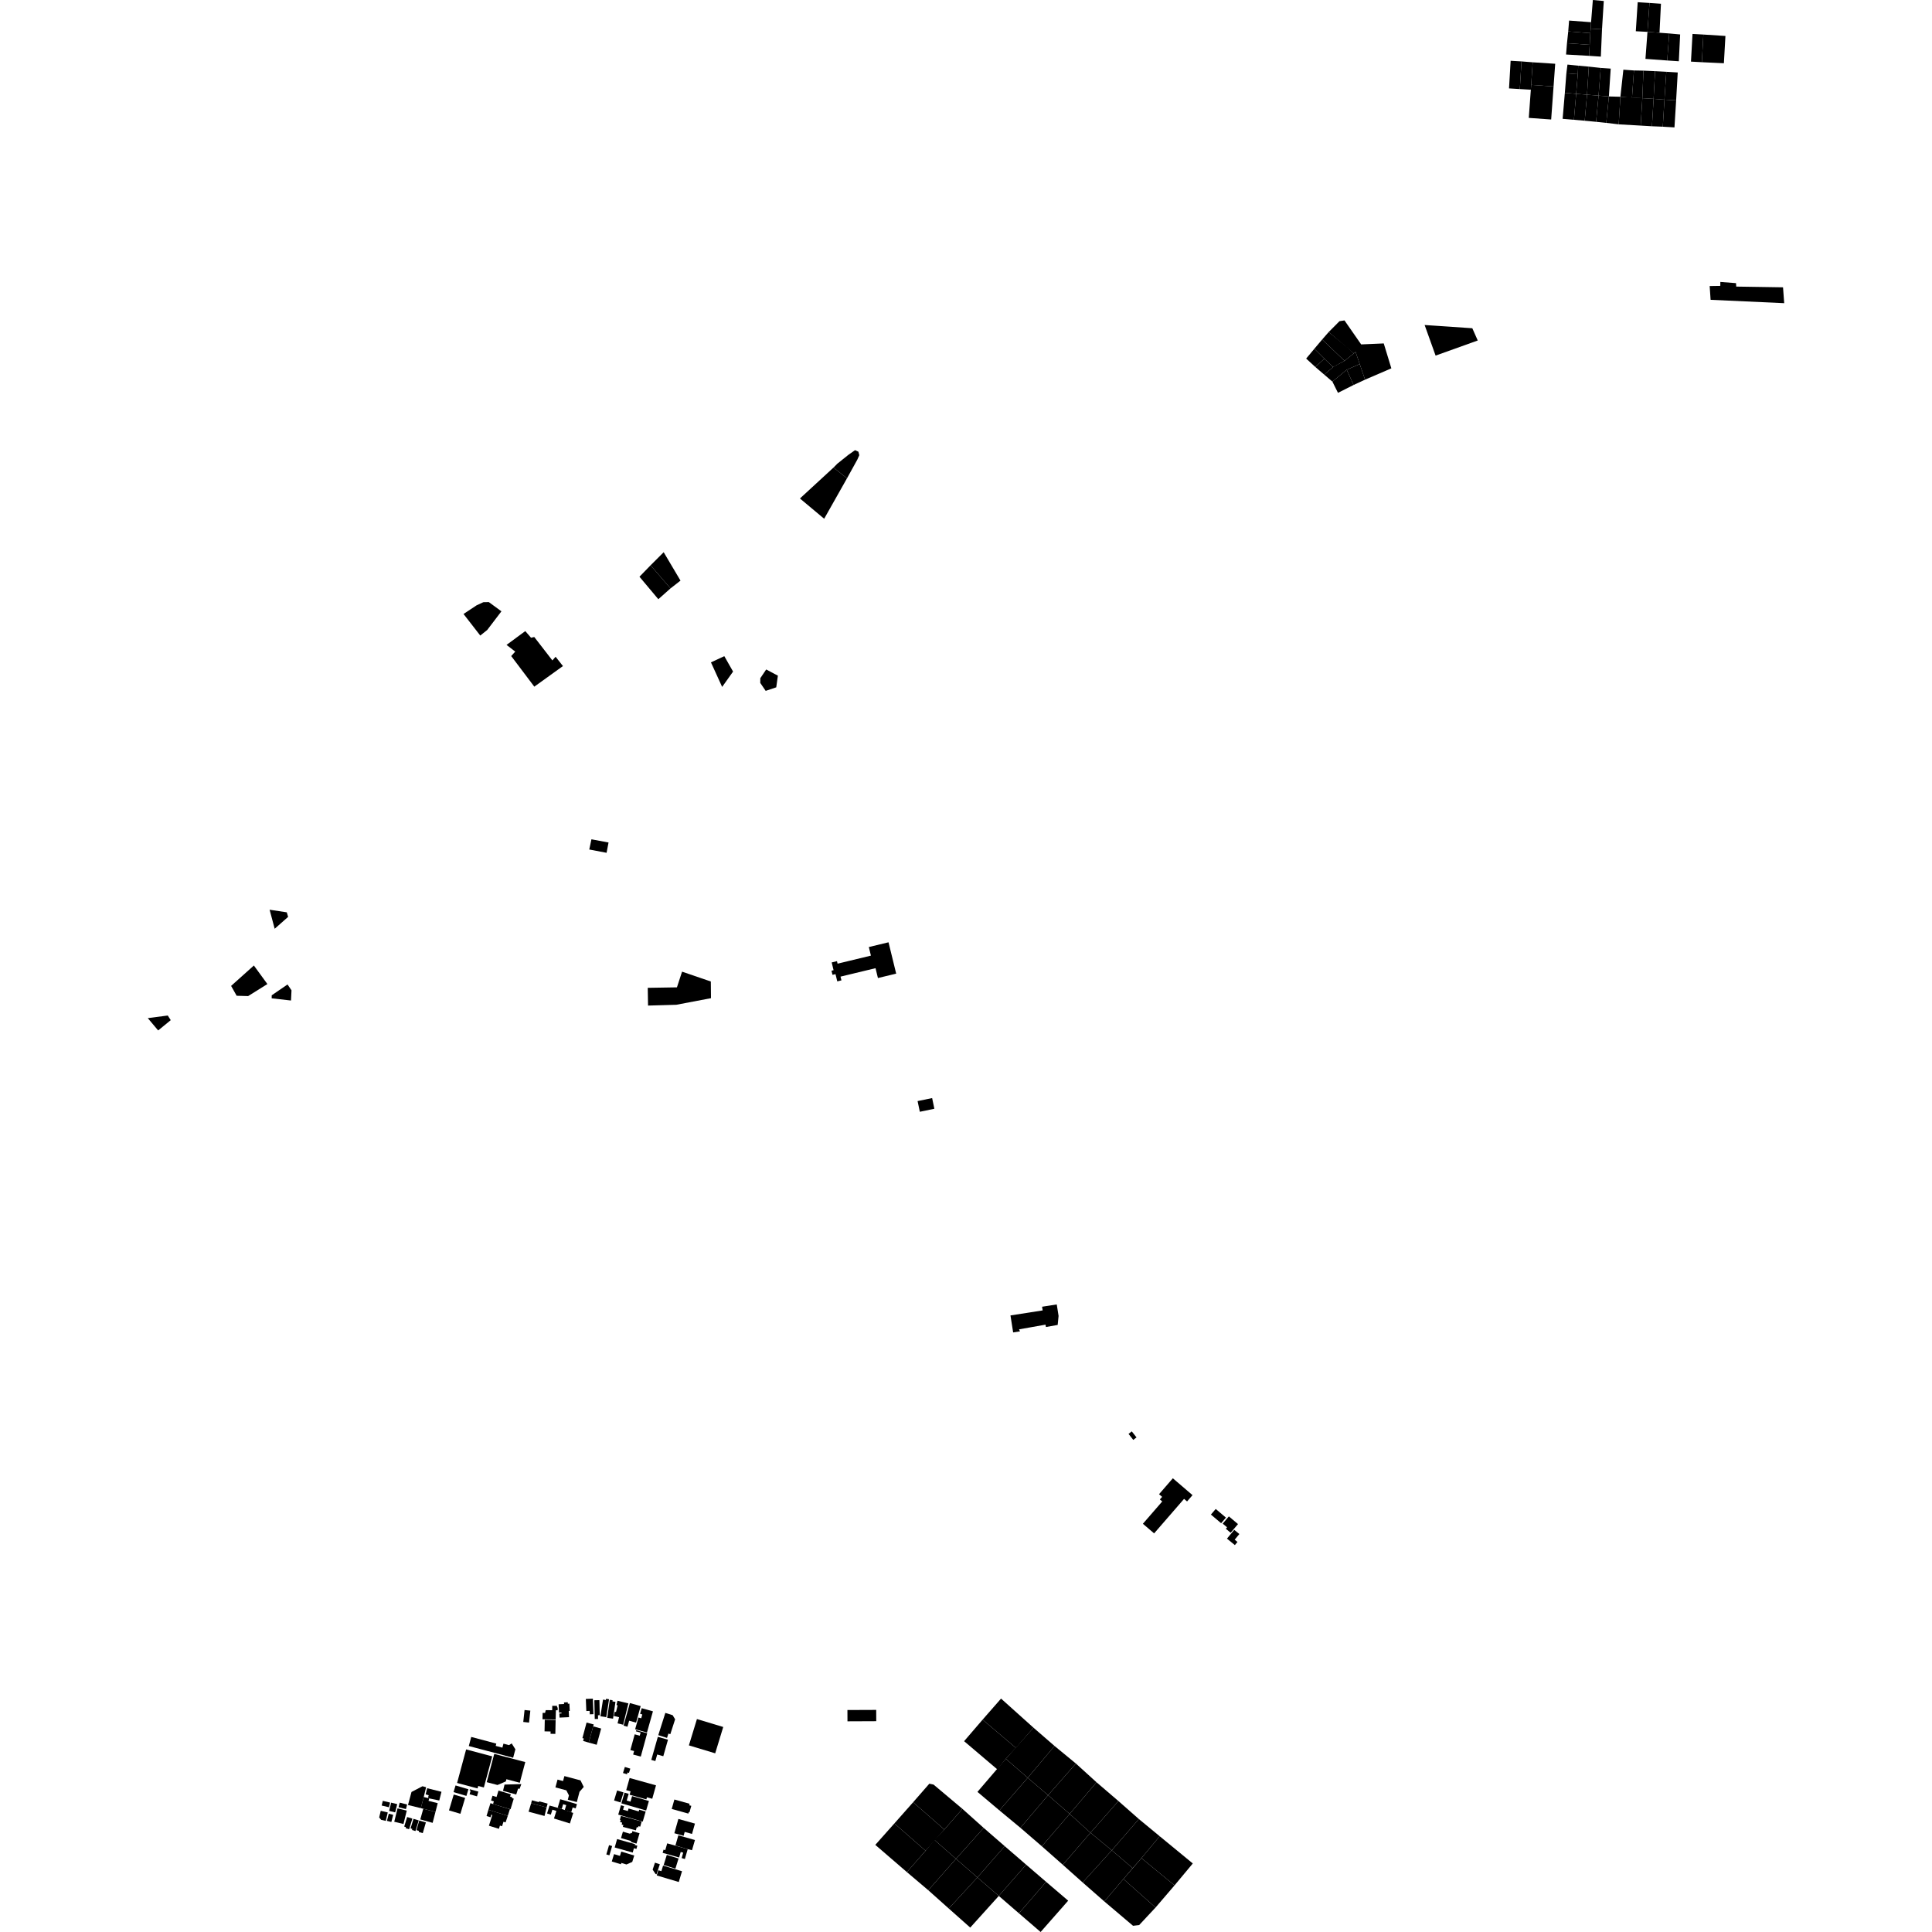 <?xml version="1.0" encoding="utf-8" standalone="no"?>
<!DOCTYPE svg PUBLIC "-//W3C//DTD SVG 1.1//EN"
  "http://www.w3.org/Graphics/SVG/1.1/DTD/svg11.dtd">
<!-- Created with matplotlib (https://matplotlib.org/) -->
<svg height="288pt" version="1.1" viewBox="0 0 288 288" width="288pt" xmlns="http://www.w3.org/2000/svg" xmlns:xlink="http://www.w3.org/1999/xlink">
 <defs>
  <style type="text/css">
*{stroke-linecap:butt;stroke-linejoin:round;}
  </style>
 </defs>
 <g id="figure_1">
  <g id="patch_1">
   <path d="M 0 288 
L 288 288 
L 288 0 
L 0 0 
z
" style="fill:none;opacity:0;"/>
  </g>
  <g id="axes_1">
   <g id="PatchCollection_1">
    <path clip-path="url(#p4eaf298073)" d="M 254.858 42.643 
L 254.996 44.692 
L 265.968 45.195 
L 265.793 42.83 
L 258.819 42.721 
L 258.785 42.208 
L 256.449 42.028 
L 256.443 42.618 
L 254.858 42.643 
"/>
    <path clip-path="url(#p4eaf298073)" d="M 139.29 274.268 
L 142.511 277.091 
L 138.377 281.773 
L 135.189 279.071 
L 137.974 275.884 
L 139.29 274.268 
"/>
    <path clip-path="url(#p4eaf298073)" d="M 142.511 277.091 
L 145.696 279.864 
L 141.433 284.502 
L 138.377 281.773 
L 142.511 277.091 
"/>
    <path clip-path="url(#p4eaf298073)" d="M 145.696 279.864 
L 148.888 282.621 
L 144.631 287.341 
L 141.433 284.502 
L 145.696 279.864 
"/>
    <path clip-path="url(#p4eaf298073)" d="M 159.232 283.331 
L 155.943 280.523 
L 151.889 285.213 
L 155.122 288 
L 159.232 283.331 
"/>
    <path clip-path="url(#p4eaf298073)" d="M 155.943 280.523 
L 151.889 285.213 
L 148.888 282.621 
L 152.962 277.96 
L 155.943 280.523 
"/>
    <path clip-path="url(#p4eaf298073)" d="M 145.696 279.864 
L 148.888 282.621 
L 152.962 277.96 
L 149.771 275.203 
L 145.696 279.864 
"/>
    <path clip-path="url(#p4eaf298073)" d="M 145.696 279.864 
L 142.511 277.091 
L 146.635 272.481 
L 149.771 275.203 
L 145.696 279.864 
"/>
    <path clip-path="url(#p4eaf298073)" d="M 139.29 274.268 
L 142.511 277.091 
L 146.635 272.481 
L 143.466 269.644 
L 140.771 272.725 
L 139.29 274.268 
"/>
    <path clip-path="url(#p4eaf298073)" d="M 133.322 271.816 
L 137.974 275.884 
L 135.189 279.071 
L 130.48 275.012 
L 133.322 271.816 
"/>
    <path clip-path="url(#p4eaf298073)" d="M 133.322 271.816 
L 137.974 275.884 
L 140.771 272.725 
L 136.119 268.657 
L 133.322 271.816 
"/>
    <path clip-path="url(#p4eaf298073)" d="M 136.119 268.657 
L 140.771 272.725 
L 143.466 269.644 
L 139.161 266.023 
L 138.533 265.892 
L 136.119 268.657 
"/>
    <path clip-path="url(#p4eaf298073)" d="M 151.437 260.555 
L 149.937 262.18 
L 148.679 263.766 
L 143.718 259.554 
L 146.475 256.345 
L 151.437 260.555 
"/>
    <path clip-path="url(#p4eaf298073)" d="M 146.475 256.345 
L 151.437 260.555 
L 154.059 257.543 
L 149.225 253.207 
L 146.475 256.345 
"/>
    <path clip-path="url(#p4eaf298073)" d="M 153.202 265.012 
L 149.937 262.18 
L 154.059 257.543 
L 157.196 260.265 
L 153.202 265.012 
"/>
    <path clip-path="url(#p4eaf298073)" d="M 153.202 265.012 
L 149.937 262.18 
L 145.707 267.112 
L 148.981 269.873 
L 153.202 265.012 
"/>
    <path clip-path="url(#p4eaf298073)" d="M 157.196 260.265 
L 160.382 262.888 
L 156.236 267.606 
L 153.202 265.012 
L 157.196 260.265 
"/>
    <path clip-path="url(#p4eaf298073)" d="M 148.981 269.873 
L 152.111 272.467 
L 156.236 267.606 
L 153.202 265.012 
L 148.981 269.873 
"/>
    <path clip-path="url(#p4eaf298073)" d="M 156.236 267.606 
L 159.453 270.396 
L 155.306 275.222 
L 152.111 272.467 
L 156.236 267.606 
"/>
    <path clip-path="url(#p4eaf298073)" d="M 159.453 270.396 
L 162.555 273.203 
L 158.43 277.98 
L 155.306 275.222 
L 159.453 270.396 
"/>
    <path clip-path="url(#p4eaf298073)" d="M 159.453 270.396 
L 162.555 273.203 
L 166.722 268.479 
L 163.458 265.681 
L 159.453 270.396 
"/>
    <path clip-path="url(#p4eaf298073)" d="M 160.382 262.888 
L 163.458 265.681 
L 159.453 270.396 
L 156.236 267.606 
L 160.382 262.888 
"/>
    <path clip-path="url(#p4eaf298073)" d="M 158.43 277.98 
L 161.391 280.617 
L 165.735 275.821 
L 162.555 273.203 
L 158.43 277.98 
"/>
    <path clip-path="url(#p4eaf298073)" d="M 162.555 273.203 
L 165.735 275.821 
L 169.768 271.16 
L 166.722 268.479 
L 162.555 273.203 
"/>
    <path clip-path="url(#p4eaf298073)" d="M 165.735 275.821 
L 168.847 278.481 
L 167.467 280.098 
L 164.616 283.443 
L 161.391 280.617 
L 165.735 275.821 
"/>
    <path clip-path="url(#p4eaf298073)" d="M 169.768 271.16 
L 172.872 273.723 
L 170.152 276.988 
L 168.847 278.481 
L 165.735 275.821 
L 169.768 271.16 
"/>
    <path clip-path="url(#p4eaf298073)" d="M 164.616 283.443 
L 168.901 287.074 
L 169.813 286.966 
L 172.256 284.351 
L 167.467 280.098 
L 164.616 283.443 
"/>
    <path clip-path="url(#p4eaf298073)" d="M 172.256 284.351 
L 175.088 281.048 
L 170.152 276.988 
L 167.467 280.098 
L 172.256 284.351 
"/>
    <path clip-path="url(#p4eaf298073)" d="M 172.872 273.723 
L 177.807 277.783 
L 175.088 281.048 
L 170.152 276.988 
L 172.872 273.723 
"/>
    <path clip-path="url(#p4eaf298073)" d="M 124.856 143.653 
L 124.765 143.279 
L 123.978 143.469 
L 124.26 144.627 
L 123.949 144.702 
L 124.1 145.318 
L 124.547 145.211 
L 124.811 146.293 
L 125.432 146.142 
L 125.295 145.585 
L 130.514 144.326 
L 130.872 145.794 
L 133.592 145.138 
L 132.45 140.466 
L 129.515 141.174 
L 129.827 142.454 
L 124.856 143.653 
"/>
    <path clip-path="url(#p4eaf298073)" d="M 78.303 94.076 
L 79.164 95.069 
L 79.641 94.956 
L 80.352 95.874 
L 82.342 98.447 
L 82.823 97.901 
L 83.918 99.289 
L 79.648 102.36 
L 76.205 97.796 
L 76.807 97.133 
L 75.509 96.135 
L 78.303 94.076 
"/>
    <path clip-path="url(#p4eaf298073)" d="M 235.261 9.788 
L 236.844 9.932 
L 236.575 14.116 
L 234.954 13.985 
L 235.196 11.064 
L 235.261 9.788 
"/>
    <path clip-path="url(#p4eaf298073)" d="M 235.196 11.064 
L 233.495 10.928 
L 233.66 9.626 
L 235.261 9.788 
L 235.196 11.064 
"/>
    <path clip-path="url(#p4eaf298073)" d="M 234.954 13.985 
L 233.27 13.842 
L 233.495 10.928 
L 235.196 11.064 
L 234.954 13.985 
"/>
    <path clip-path="url(#p4eaf298073)" d="M 236.844 9.932 
L 238.615 10.126 
L 238.295 14.255 
L 236.575 14.116 
L 236.844 9.932 
"/>
    <path clip-path="url(#p4eaf298073)" d="M 238.615 10.126 
L 240.107 10.227 
L 239.833 14.379 
L 238.295 14.255 
L 238.615 10.126 
"/>
    <path clip-path="url(#p4eaf298073)" d="M 241.992 10.391 
L 243.569 10.503 
L 243.279 14.578 
L 241.551 14.425 
L 241.992 10.391 
"/>
    <path clip-path="url(#p4eaf298073)" d="M 243.569 10.503 
L 244.987 10.531 
L 244.822 14.634 
L 243.279 14.578 
L 243.569 10.503 
"/>
    <path clip-path="url(#p4eaf298073)" d="M 233.449 8.126 
L 236.877 8.323 
L 236.973 6.678 
L 233.588 6.444 
L 233.449 8.126 
"/>
    <path clip-path="url(#p4eaf298073)" d="M 236.877 8.323 
L 238.636 8.441 
L 238.809 4.369 
L 237.127 4.264 
L 237.06 4.94 
L 236.973 6.678 
L 236.877 8.323 
"/>
    <path clip-path="url(#p4eaf298073)" d="M 233.588 6.444 
L 236.973 6.678 
L 237.06 4.94 
L 233.774 4.684 
L 233.588 6.444 
"/>
    <path clip-path="url(#p4eaf298073)" d="M 233.774 4.684 
L 237.06 4.94 
L 237.127 4.264 
L 237.178 3.311 
L 233.902 3.065 
L 233.774 4.684 
"/>
    <path clip-path="url(#p4eaf298073)" d="M 237.127 4.264 
L 238.809 4.369 
L 239.074 0.149 
L 237.444 0 
L 237.313 1.621 
L 237.178 3.311 
L 237.127 4.264 
"/>
    <path clip-path="url(#p4eaf298073)" d="M 244.129 0.329 
L 245.886 0.442 
L 245.586 4.75 
L 243.847 4.657 
L 244.129 0.329 
"/>
    <path clip-path="url(#p4eaf298073)" d="M 248.527 9.017 
L 250.259 9.133 
L 250.455 5.137 
L 248.827 4.989 
L 248.527 9.017 
"/>
    <path clip-path="url(#p4eaf298073)" d="M 248.527 9.017 
L 245.285 8.777 
L 245.586 4.75 
L 247.38 4.882 
L 248.827 4.989 
L 248.527 9.017 
"/>
    <path clip-path="url(#p4eaf298073)" d="M 245.886 0.442 
L 247.596 0.557 
L 247.38 4.882 
L 245.586 4.75 
L 245.886 0.442 
"/>
    <path clip-path="url(#p4eaf298073)" d="M 253.919 5.149 
L 253.69 9.273 
L 256.977 9.428 
L 257.208 5.36 
L 253.919 5.149 
"/>
    <path clip-path="url(#p4eaf298073)" d="M 244.987 10.531 
L 246.716 10.611 
L 246.501 14.734 
L 244.822 14.634 
L 244.987 10.531 
"/>
    <path clip-path="url(#p4eaf298073)" d="M 246.716 10.611 
L 248.395 10.699 
L 248.118 14.854 
L 246.501 14.734 
L 246.716 10.611 
"/>
    <path clip-path="url(#p4eaf298073)" d="M 248.395 10.699 
L 250.098 10.804 
L 249.859 14.959 
L 248.118 14.854 
L 248.395 10.699 
"/>
    <path clip-path="url(#p4eaf298073)" d="M 239.833 14.379 
L 241.551 14.425 
L 241.296 18.535 
L 239.444 18.315 
L 239.833 14.379 
"/>
    <path clip-path="url(#p4eaf298073)" d="M 241.551 14.425 
L 244.822 14.634 
L 244.575 18.722 
L 241.296 18.535 
L 241.551 14.425 
"/>
    <path clip-path="url(#p4eaf298073)" d="M 225.187 9.061 
L 226.807 9.155 
L 226.559 13.277 
L 224.948 13.178 
L 225.187 9.061 
"/>
    <path clip-path="url(#p4eaf298073)" d="M 226.807 9.155 
L 228.475 9.286 
L 228.251 12.651 
L 228.198 13.374 
L 226.559 13.277 
L 226.807 9.155 
"/>
    <path clip-path="url(#p4eaf298073)" d="M 228.475 9.286 
L 231.831 9.506 
L 231.587 12.89 
L 228.251 12.651 
L 228.475 9.286 
"/>
    <path clip-path="url(#p4eaf298073)" d="M 228.251 12.651 
L 231.587 12.89 
L 231.23 17.813 
L 227.893 17.574 
L 228.198 13.374 
L 228.251 12.651 
"/>
    <path clip-path="url(#p4eaf298073)" d="M 233.27 13.842 
L 232.937 17.712 
L 234.622 17.856 
L 234.954 13.985 
L 233.27 13.842 
"/>
    <path clip-path="url(#p4eaf298073)" d="M 234.954 13.985 
L 236.575 14.116 
L 236.229 17.997 
L 234.622 17.856 
L 234.954 13.985 
"/>
    <path clip-path="url(#p4eaf298073)" d="M 236.575 14.116 
L 238.295 14.255 
L 237.927 18.158 
L 236.229 17.997 
L 236.575 14.116 
"/>
    <path clip-path="url(#p4eaf298073)" d="M 238.295 14.255 
L 239.833 14.379 
L 239.444 18.315 
L 237.927 18.158 
L 238.295 14.255 
"/>
    <path clip-path="url(#p4eaf298073)" d="M 244.822 14.634 
L 246.501 14.734 
L 246.254 18.822 
L 244.575 18.722 
L 244.822 14.634 
"/>
    <path clip-path="url(#p4eaf298073)" d="M 246.501 14.734 
L 248.118 14.854 
L 247.87 18.886 
L 246.254 18.822 
L 246.501 14.734 
"/>
    <path clip-path="url(#p4eaf298073)" d="M 248.118 14.854 
L 249.859 14.959 
L 249.61 18.991 
L 247.87 18.886 
L 248.118 14.854 
"/>
    <path clip-path="url(#p4eaf298073)" d="M 253.919 5.149 
L 252.3 5.061 
L 252.07 9.185 
L 253.69 9.273 
L 253.919 5.149 
"/>
    <path clip-path="url(#p4eaf298073)" d="M 212.366 48.448 
L 219.475 48.931 
L 220.285 50.756 
L 214.002 53.01 
L 212.366 48.448 
"/>
    <path clip-path="url(#p4eaf298073)" d="M 199.676 47.88 
L 200.42 47.763 
L 202.907 51.34 
L 206.273 51.194 
L 207.407 54.907 
L 203.486 56.597 
L 202.691 54.269 
L 202.075 52.468 
L 201.809 52.682 
L 198.065 49.497 
L 199.676 47.88 
"/>
    <path clip-path="url(#p4eaf298073)" d="M 200.756 55.115 
L 201.778 57.387 
L 203.486 56.597 
L 202.691 54.269 
L 200.756 55.115 
"/>
    <path clip-path="url(#p4eaf298073)" d="M 200.756 55.115 
L 201.778 57.387 
L 199.451 58.56 
L 198.617 56.888 
L 200.756 55.115 
"/>
    <path clip-path="url(#p4eaf298073)" d="M 197.398 55.842 
L 198.617 56.888 
L 200.756 55.115 
L 202.691 54.269 
L 202.075 52.468 
L 201.809 52.682 
L 200.43 53.793 
L 198.797 54.653 
L 198.721 54.718 
L 197.398 55.842 
"/>
    <path clip-path="url(#p4eaf298073)" d="M 198.721 54.718 
L 197.421 53.468 
L 196.072 54.705 
L 197.398 55.842 
L 198.721 54.718 
"/>
    <path clip-path="url(#p4eaf298073)" d="M 194.708 53.452 
L 196.072 54.705 
L 197.421 53.468 
L 195.93 51.986 
L 194.708 53.452 
"/>
    <path clip-path="url(#p4eaf298073)" d="M 195.93 51.986 
L 197.421 53.468 
L 198.721 54.718 
L 200.43 53.793 
L 197.093 50.609 
L 195.93 51.986 
"/>
    <path clip-path="url(#p4eaf298073)" d="M 197.093 50.609 
L 200.43 53.793 
L 201.809 52.682 
L 200.984 51.889 
L 198.065 49.497 
L 197.093 50.609 
"/>
    <path clip-path="url(#p4eaf298073)" d="M 105.982 98.739 
L 107.649 102.398 
L 109.278 100.111 
L 107.972 97.814 
L 105.982 98.739 
"/>
    <path clip-path="url(#p4eaf298073)" d="M 114.215 99.798 
L 113.338 101.1 
L 113.331 101.803 
L 114.138 102.987 
L 115.714 102.459 
L 115.958 100.719 
L 114.215 99.798 
"/>
    <path clip-path="url(#p4eaf298073)" d="M 126.263 71.299 
L 127.792 68.532 
L 128.094 67.857 
L 127.962 67.335 
L 127.464 67.103 
L 126.479 67.794 
L 124.827 69.114 
L 124.253 69.696 
L 126.263 71.299 
"/>
    <path clip-path="url(#p4eaf298073)" d="M 119.245 74.307 
L 122.857 77.328 
L 126.263 71.299 
L 124.253 69.696 
L 119.245 74.307 
"/>
    <path clip-path="url(#p4eaf298073)" d="M 96.981 84.267 
L 99.951 87.712 
L 101.441 86.551 
L 98.934 82.319 
L 96.981 84.267 
"/>
    <path clip-path="url(#p4eaf298073)" d="M 96.981 84.267 
L 95.324 85.971 
L 98.137 89.324 
L 99.951 87.712 
L 96.981 84.267 
"/>
    <path clip-path="url(#p4eaf298073)" d="M 69.097 91.526 
L 71.045 90.234 
L 72.051 89.769 
L 72.87 89.754 
L 74.746 91.13 
L 72.625 93.915 
L 71.592 94.74 
L 69.097 91.526 
"/>
    <path clip-path="url(#p4eaf298073)" d="M 40.19 135.61 
L 40.946 138.45 
L 42.95 136.677 
L 42.748 135.999 
L 40.19 135.61 
"/>
    <path clip-path="url(#p4eaf298073)" d="M 37.844 143.926 
L 39.859 146.691 
L 36.988 148.485 
L 35.278 148.437 
L 34.451 146.967 
L 37.844 143.926 
"/>
    <path clip-path="url(#p4eaf298073)" d="M 40.503 148.369 
L 40.498 148.818 
L 43.379 149.145 
L 43.454 147.623 
L 42.861 146.752 
L 40.503 148.369 
"/>
    <path clip-path="url(#p4eaf298073)" d="M 22.032 151.771 
L 23.576 153.606 
L 25.452 152.072 
L 25.009 151.382 
L 22.032 151.771 
"/>
    <path clip-path="url(#p4eaf298073)" d="M 87.842 126.635 
L 90.421 127.125 
L 90.714 125.59 
L 88.163 125.114 
L 87.842 126.635 
"/>
    <path clip-path="url(#p4eaf298073)" d="M 69.484 260.783 
L 68.138 265.784 
L 71.189 266.596 
L 71.287 266.231 
L 72.127 266.455 
L 73.375 261.818 
L 69.484 260.783 
"/>
    <path clip-path="url(#p4eaf298073)" d="M 72.553 265.663 
L 74.163 266.088 
L 75.401 265.554 
L 75.488 265.225 
L 77.482 265.751 
L 78.302 262.669 
L 73.677 261.451 
L 72.553 265.663 
"/>
    <path clip-path="url(#p4eaf298073)" d="M 136.783 164.136 
L 137.118 165.731 
L 139.285 165.281 
L 138.951 163.689 
L 136.783 164.136 
"/>
    <path clip-path="url(#p4eaf298073)" d="M 66.93 269.875 
L 68.632 270.378 
L 69.339 268.009 
L 67.636 267.508 
L 66.93 269.875 
"/>
    <path clip-path="url(#p4eaf298073)" d="M 67.909 266.153 
L 67.61 267.147 
L 69.526 267.715 
L 69.824 266.722 
L 67.909 266.153 
"/>
    <path clip-path="url(#p4eaf298073)" d="M 70.004 266.892 
L 70.053 266.721 
L 71.304 267.07 
L 71.105 267.777 
L 70.002 267.469 
L 70.153 266.934 
L 70.004 266.892 
"/>
    <path clip-path="url(#p4eaf298073)" d="M 72.883 272.158 
L 74.372 272.618 
L 74.523 272.137 
L 74.842 272.236 
L 75.052 271.565 
L 75.367 271.662 
L 75.696 270.681 
L 72.802 269.783 
L 72.528 270.712 
L 73.126 270.896 
L 73.245 270.513 
L 73.384 270.556 
L 72.883 272.158 
"/>
    <path clip-path="url(#p4eaf298073)" d="M 73.115 268.789 
L 72.802 269.783 
L 75.696 270.681 
L 76.008 269.689 
L 73.497 268.928 
L 73.115 268.789 
"/>
    <path clip-path="url(#p4eaf298073)" d="M 75.211 266.024 
L 74.982 266.963 
L 76.953 267.504 
L 77.235 266.618 
L 77.455 266.663 
L 77.714 265.954 
L 75.211 266.024 
"/>
    <path clip-path="url(#p4eaf298073)" d="M 74.309 266.917 
L 74.02 267.869 
L 73.416 267.689 
L 73.201 268.4 
L 73.619 268.525 
L 73.497 268.928 
L 76.104 269.708 
L 76.585 268.121 
L 76.335 268.045 
L 76.372 267.92 
L 76.04 267.821 
L 76.148 267.468 
L 74.309 266.917 
"/>
    <path clip-path="url(#p4eaf298073)" d="M 78.795 270.066 
L 81.169 270.704 
L 81.48 269.43 
L 79.178 268.807 
L 78.795 270.066 
"/>
    <path clip-path="url(#p4eaf298073)" d="M 82.794 266.445 
L 84.427 266.884 
L 84.809 267.64 
L 84.641 268.283 
L 85.986 268.631 
L 86.386 267.103 
L 87.017 266.377 
L 86.536 265.397 
L 84.133 264.759 
L 83.932 265.5 
L 83.112 265.28 
L 82.794 266.445 
"/>
    <path clip-path="url(#p4eaf298073)" d="M 81.548 270.33 
L 82.11 270.506 
L 82.345 269.767 
L 82.939 269.952 
L 82.583 271.08 
L 84.956 271.82 
L 85.451 270.252 
L 83.735 269.661 
L 83.134 269.485 
L 81.92 269.151 
L 81.548 270.33 
"/>
    <path clip-path="url(#p4eaf298073)" d="M 83.513 268.207 
L 83.134 269.485 
L 83.735 269.661 
L 83.946 268.95 
L 84.407 269.086 
L 84.177 269.857 
L 85.154 270.144 
L 85.365 269.436 
L 85.816 269.569 
L 86.004 268.938 
L 83.513 268.207 
"/>
    <path clip-path="url(#p4eaf298073)" d="M 92.867 264.3 
L 93.466 264.484 
L 93.548 264.222 
L 93.76 264.287 
L 93.957 263.647 
L 93.146 263.397 
L 92.867 264.3 
"/>
    <path clip-path="url(#p4eaf298073)" d="M 93.348 266.854 
L 93.999 267.035 
L 93.858 267.538 
L 96.351 268.231 
L 96.44 267.918 
L 97.23 268.138 
L 97.791 266.138 
L 93.858 265.043 
L 93.348 266.854 
"/>
    <path clip-path="url(#p4eaf298073)" d="M 91.54 268.398 
L 92.5 268.684 
L 92.952 267.19 
L 91.99 266.904 
L 91.54 268.398 
"/>
    <path clip-path="url(#p4eaf298073)" d="M 93.096 267.224 
L 92.63 268.823 
L 96.32 269.889 
L 96.734 268.469 
L 94.223 267.745 
L 93.983 268.567 
L 93.422 268.405 
L 93.715 267.404 
L 93.096 267.224 
"/>
    <path clip-path="url(#p4eaf298073)" d="M 92.564 269.11 
L 92.16 270.498 
L 95.812 271.546 
L 96.248 270.046 
L 95.287 269.77 
L 95.212 270.025 
L 93.701 269.59 
L 93.591 269.969 
L 92.878 269.765 
L 93.029 269.243 
L 92.564 269.11 
"/>
    <path clip-path="url(#p4eaf298073)" d="M 92.558 270.695 
L 92.404 271.271 
L 92.521 271.303 
L 92.439 271.615 
L 92.747 271.697 
L 92.67 271.984 
L 92.925 272.053 
L 92.851 272.328 
L 94.792 272.845 
L 94.92 272.365 
L 95.119 272.418 
L 95.173 272.224 
L 95.441 272.294 
L 95.65 271.518 
L 92.558 270.695 
"/>
    <path clip-path="url(#p4eaf298073)" d="M 92.856 273.043 
L 92.573 274.001 
L 94.055 274.435 
L 94.074 274.587 
L 94.879 274.824 
L 95.338 273.279 
L 94.273 272.965 
L 94.179 273.285 
L 93.987 273.227 
L 93.946 273.363 
L 92.856 273.043 
"/>
    <path clip-path="url(#p4eaf298073)" d="M 90.384 276.436 
L 90.843 276.57 
L 91.25 275.186 
L 90.79 275.053 
L 90.384 276.436 
"/>
    <path clip-path="url(#p4eaf298073)" d="M 91.632 275.4 
L 91.99 274.147 
L 94.662 274.901 
L 94.625 275.029 
L 95.008 275.138 
L 94.872 275.616 
L 94.499 275.512 
L 94.316 276.157 
L 91.632 275.4 
"/>
    <path clip-path="url(#p4eaf298073)" d="M 91.533 276.39 
L 91.198 277.487 
L 92.559 277.9 
L 92.618 277.702 
L 93.385 277.934 
L 94.25 277.554 
L 94.543 276.599 
L 92.61 276.014 
L 92.413 276.657 
L 91.533 276.39 
"/>
    <path clip-path="url(#p4eaf298073)" d="M 70.245 258.924 
L 69.883 260.278 
L 76.493 262.025 
L 76.83 260.768 
L 76.278 259.89 
L 75.872 260.143 
L 75.05 259.924 
L 74.889 260.52 
L 73.893 260.257 
L 73.985 259.914 
L 70.245 258.924 
"/>
    <path clip-path="url(#p4eaf298073)" d="M 101.673 144.844 
L 100.91 147.183 
L 96.558 147.254 
L 96.602 149.9 
L 100.815 149.78 
L 105.985 148.796 
L 105.962 146.311 
L 101.673 144.844 
"/>
    <path clip-path="url(#p4eaf298073)" d="M 63.811 267.98 
L 63.905 267.609 
L 63.447 267.495 
L 63.682 266.567 
L 65.81 267.1 
L 65.481 268.398 
L 63.977 268.082 
L 63.811 267.98 
"/>
    <path clip-path="url(#p4eaf298073)" d="M 63.165 267.873 
L 62.732 269.537 
L 63.098 269.63 
L 64.915 270.097 
L 65.251 268.8 
L 63.881 268.449 
L 63.977 268.082 
L 63.165 267.873 
"/>
    <path clip-path="url(#p4eaf298073)" d="M 60.818 269.069 
L 62.732 269.537 
L 63.165 267.873 
L 63.519 266.417 
L 62.976 266.272 
L 61.342 267.124 
L 60.818 269.069 
"/>
    <path clip-path="url(#p4eaf298073)" d="M 63.098 269.63 
L 62.652 271.218 
L 64.491 271.729 
L 64.915 270.097 
L 63.098 269.63 
"/>
    <path clip-path="url(#p4eaf298073)" d="M 102.692 260.181 
L 106.613 261.363 
L 107.812 257.439 
L 103.891 256.257 
L 102.692 260.181 
"/>
    <path clip-path="url(#p4eaf298073)" d="M 79.178 268.807 
L 81.48 269.43 
L 81.635 268.861 
L 80.365 268.517 
L 80.329 268.643 
L 79.299 268.364 
L 79.178 268.807 
"/>
    <path clip-path="url(#p4eaf298073)" d="M 78.195 254.91 
L 78.003 256.691 
L 78.864 256.783 
L 79.056 255 
L 78.195 254.91 
"/>
    <path clip-path="url(#p4eaf298073)" d="M 182.903 229.359 
L 184.079 230.324 
L 184.468 229.856 
L 184.053 229.516 
L 184.749 228.678 
L 183.987 228.053 
L 182.903 229.359 
"/>
    <path clip-path="url(#p4eaf298073)" d="M 180.509 225.774 
L 182.033 227.061 
L 182.748 226.227 
L 181.225 224.938 
L 180.509 225.774 
"/>
    <path clip-path="url(#p4eaf298073)" d="M 182.266 227.126 
L 182.918 227.674 
L 182.736 227.889 
L 183.448 228.487 
L 184.548 227.192 
L 183.185 226.045 
L 182.266 227.126 
"/>
    <path clip-path="url(#p4eaf298073)" d="M 170.369 227.145 
L 172.042 228.579 
L 176.506 223.433 
L 176.954 223.817 
L 177.767 222.879 
L 174.834 220.366 
L 172.775 222.739 
L 173.236 223.133 
L 172.9 223.52 
L 173.252 223.821 
L 170.369 227.145 
"/>
    <path clip-path="url(#p4eaf298073)" d="M 168.231 213.745 
L 168.713 213.374 
L 169.416 214.272 
L 168.934 214.645 
L 168.231 213.745 
"/>
    <path clip-path="url(#p4eaf298073)" d="M 150.629 196.09 
L 151.029 198.623 
L 152.05 198.463 
L 151.904 198.164 
L 155.854 197.465 
L 155.917 197.815 
L 157.667 197.505 
L 157.8 196.166 
L 157.529 194.45 
L 155.341 194.792 
L 155.428 195.341 
L 150.629 196.09 
"/>
    <path clip-path="url(#p4eaf298073)" d="M 126.324 254.91 
L 126.331 256.594 
L 130.621 256.576 
L 130.614 254.893 
L 126.324 254.91 
"/>
    <path clip-path="url(#p4eaf298073)" d="M 82.827 256.399 
L 82.784 258.468 
L 82.069 258.453 
L 82.076 258.11 
L 81.175 258.092 
L 81.209 256.366 
L 82.827 256.399 
"/>
    <path clip-path="url(#p4eaf298073)" d="M 84.781 255.052 
L 84.933 255.046 
L 84.88 253.962 
L 84.645 253.973 
L 84.636 253.752 
L 84.074 253.779 
L 84.085 254.016 
L 83.271 254.056 
L 83.331 255.298 
L 83.696 255.28 
L 83.703 255.416 
L 83.38 255.431 
L 83.409 256.041 
L 84.825 255.975 
L 84.781 255.052 
"/>
    <path clip-path="url(#p4eaf298073)" d="M 81.25 255.342 
L 80.89 255.333 
L 80.866 256.283 
L 82.83 256.331 
L 82.865 254.942 
L 83.126 254.947 
L 83.136 254.568 
L 83.041 254.468 
L 83.042 254.289 
L 82.322 254.28 
L 82.314 254.938 
L 81.355 254.927 
L 81.25 255.342 
"/>
    <path clip-path="url(#p4eaf298073)" d="M 86.817 259.098 
L 87.024 259.152 
L 86.926 259.521 
L 87.759 259.766 
L 88.423 257.347 
L 88.507 257.062 
L 87.438 256.779 
L 86.817 259.098 
"/>
    <path clip-path="url(#p4eaf298073)" d="M 87.759 259.766 
L 88.949 260.09 
L 89.615 257.672 
L 88.423 257.347 
L 87.759 259.766 
"/>
    <path clip-path="url(#p4eaf298073)" d="M 88.465 255.529 
L 88.374 253.216 
L 87.329 253.257 
L 87.402 255.061 
L 87.898 255.041 
L 87.92 255.552 
L 88.465 255.529 
"/>
    <path clip-path="url(#p4eaf298073)" d="M 88.599 253.454 
L 89.353 253.436 
L 89.403 255.685 
L 89.14 255.691 
L 89.152 256.239 
L 88.66 256.249 
L 88.599 253.454 
"/>
    <path clip-path="url(#p4eaf298073)" d="M 89.89 253.355 
L 89.502 255.84 
L 90.374 255.974 
L 90.79 253.306 
L 90.343 253.237 
L 90.315 253.421 
L 89.89 253.355 
"/>
    <path clip-path="url(#p4eaf298073)" d="M 90.516 256.076 
L 91.385 256.2 
L 91.746 253.69 
L 91.295 253.626 
L 91.32 253.449 
L 90.904 253.39 
L 90.516 256.076 
"/>
    <path clip-path="url(#p4eaf298073)" d="M 92.284 255.982 
L 92.059 256.899 
L 92.892 257.1 
L 93.67 253.923 
L 92.051 253.531 
L 91.895 254.167 
L 92.071 254.209 
L 91.826 255.206 
L 91.646 255.163 
L 91.492 255.79 
L 92.284 255.982 
"/>
    <path clip-path="url(#p4eaf298073)" d="M 93.785 256.504 
L 93.534 257.401 
L 92.954 257.24 
L 93.895 253.876 
L 95.507 254.322 
L 94.818 256.788 
L 93.785 256.504 
"/>
    <path clip-path="url(#p4eaf298073)" d="M 95.419 255.48 
L 95.656 254.639 
L 97.333 255.106 
L 96.442 258.265 
L 94.68 257.774 
L 95.171 256.029 
L 95.585 256.144 
L 95.747 255.571 
L 95.419 255.48 
"/>
    <path clip-path="url(#p4eaf298073)" d="M 99.181 255.339 
L 100.27 255.681 
L 100.64 256.294 
L 99.924 258.511 
L 99.637 258.42 
L 99.433 259.067 
L 98.128 258.658 
L 99.181 255.339 
"/>
    <path clip-path="url(#p4eaf298073)" d="M 97.086 262.345 
L 97.691 262.515 
L 97.968 261.541 
L 98.876 261.795 
L 99.575 259.334 
L 98.062 258.909 
L 97.086 262.345 
"/>
    <path clip-path="url(#p4eaf298073)" d="M 93.97 260.878 
L 94.522 261.027 
L 94.381 261.546 
L 95.519 261.854 
L 96.475 258.366 
L 94.839 257.923 
L 94.795 258.086 
L 95.492 258.274 
L 95.366 258.736 
L 94.612 258.532 
L 93.97 260.878 
"/>
    <path clip-path="url(#p4eaf298073)" d="M 100.132 269.657 
L 100.529 268.251 
L 102.803 268.886 
L 102.741 269.108 
L 103.051 269.195 
L 102.779 270.156 
L 102.677 270.129 
L 102.615 270.35 
L 100.132 269.657 
"/>
    <path clip-path="url(#p4eaf298073)" d="M 100.525 273.275 
L 101.125 271.149 
L 103.594 271.839 
L 103.158 273.381 
L 102.068 273.076 
L 101.904 273.66 
L 100.525 273.275 
"/>
    <path clip-path="url(#p4eaf298073)" d="M 100.683 275.102 
L 101.122 273.585 
L 103.594 274.292 
L 103.155 275.809 
L 102.515 275.651 
L 100.683 275.102 
"/>
    <path clip-path="url(#p4eaf298073)" d="M 98.778 276.198 
L 101.235 276.894 
L 101.473 276.068 
L 101.845 276.174 
L 101.614 276.981 
L 102.094 277.117 
L 102.515 275.651 
L 99.46 274.785 
L 99.171 275.795 
L 98.914 275.723 
L 98.778 276.198 
"/>
    <path clip-path="url(#p4eaf298073)" d="M 98.93 278.018 
L 99.399 276.506 
L 101.151 277.043 
L 100.683 278.555 
L 98.93 278.018 
"/>
    <path clip-path="url(#p4eaf298073)" d="M 97.634 277.665 
L 98.36 277.903 
L 97.865 279.402 
L 97.725 279.356 
L 97.291 278.705 
L 97.634 277.665 
"/>
    <path clip-path="url(#p4eaf298073)" d="M 98.135 278.795 
L 98.592 278.931 
L 98.844 278.101 
L 101.667 278.941 
L 101.183 280.548 
L 97.902 279.57 
L 98.135 278.795 
"/>
    <path clip-path="url(#p4eaf298073)" d="M 62.08 272.822 
L 62.461 272.931 
L 62.417 273.089 
L 63.022 273.262 
L 63.486 271.665 
L 62.497 271.381 
L 62.08 272.822 
"/>
    <path clip-path="url(#p4eaf298073)" d="M 61.202 272.555 
L 61.461 272.635 
L 61.414 272.793 
L 61.932 272.951 
L 62.421 271.366 
L 61.641 271.13 
L 61.202 272.555 
"/>
    <path clip-path="url(#p4eaf298073)" d="M 60.255 272.284 
L 60.514 272.363 
L 60.465 272.522 
L 60.985 272.68 
L 61.472 271.095 
L 60.693 270.859 
L 60.255 272.284 
"/>
    <path clip-path="url(#p4eaf298073)" d="M 57.682 271.434 
L 57.954 270.367 
L 58.612 270.533 
L 58.338 271.6 
L 57.682 271.434 
"/>
    <path clip-path="url(#p4eaf298073)" d="M 59.259 269.571 
L 60.634 269.902 
L 60.146 271.9 
L 58.771 271.567 
L 59.259 269.571 
"/>
    <path clip-path="url(#p4eaf298073)" d="M 56.758 269.933 
L 57.804 270.179 
L 57.505 271.437 
L 56.817 271.276 
L 56.523 270.925 
L 56.758 269.933 
"/>
    <path clip-path="url(#p4eaf298073)" d="M 56.895 269.148 
L 57.062 268.449 
L 58.149 268.706 
L 57.981 269.404 
L 56.895 269.148 
"/>
    <path clip-path="url(#p4eaf298073)" d="M 58.31 268.718 
L 59.212 268.937 
L 58.909 270.169 
L 58.006 269.949 
L 58.31 268.718 
"/>
    <path clip-path="url(#p4eaf298073)" d="M 59.409 269.399 
L 59.584 268.717 
L 60.687 268.997 
L 60.514 269.678 
L 59.409 269.399 
"/>
   </g>
  </g>
 </g>
 <defs>
  <clipPath id="p4eaf298073">
   <rect height="288" width="243.935" x="22.032" y="0"/>
  </clipPath>
 </defs>
</svg>
